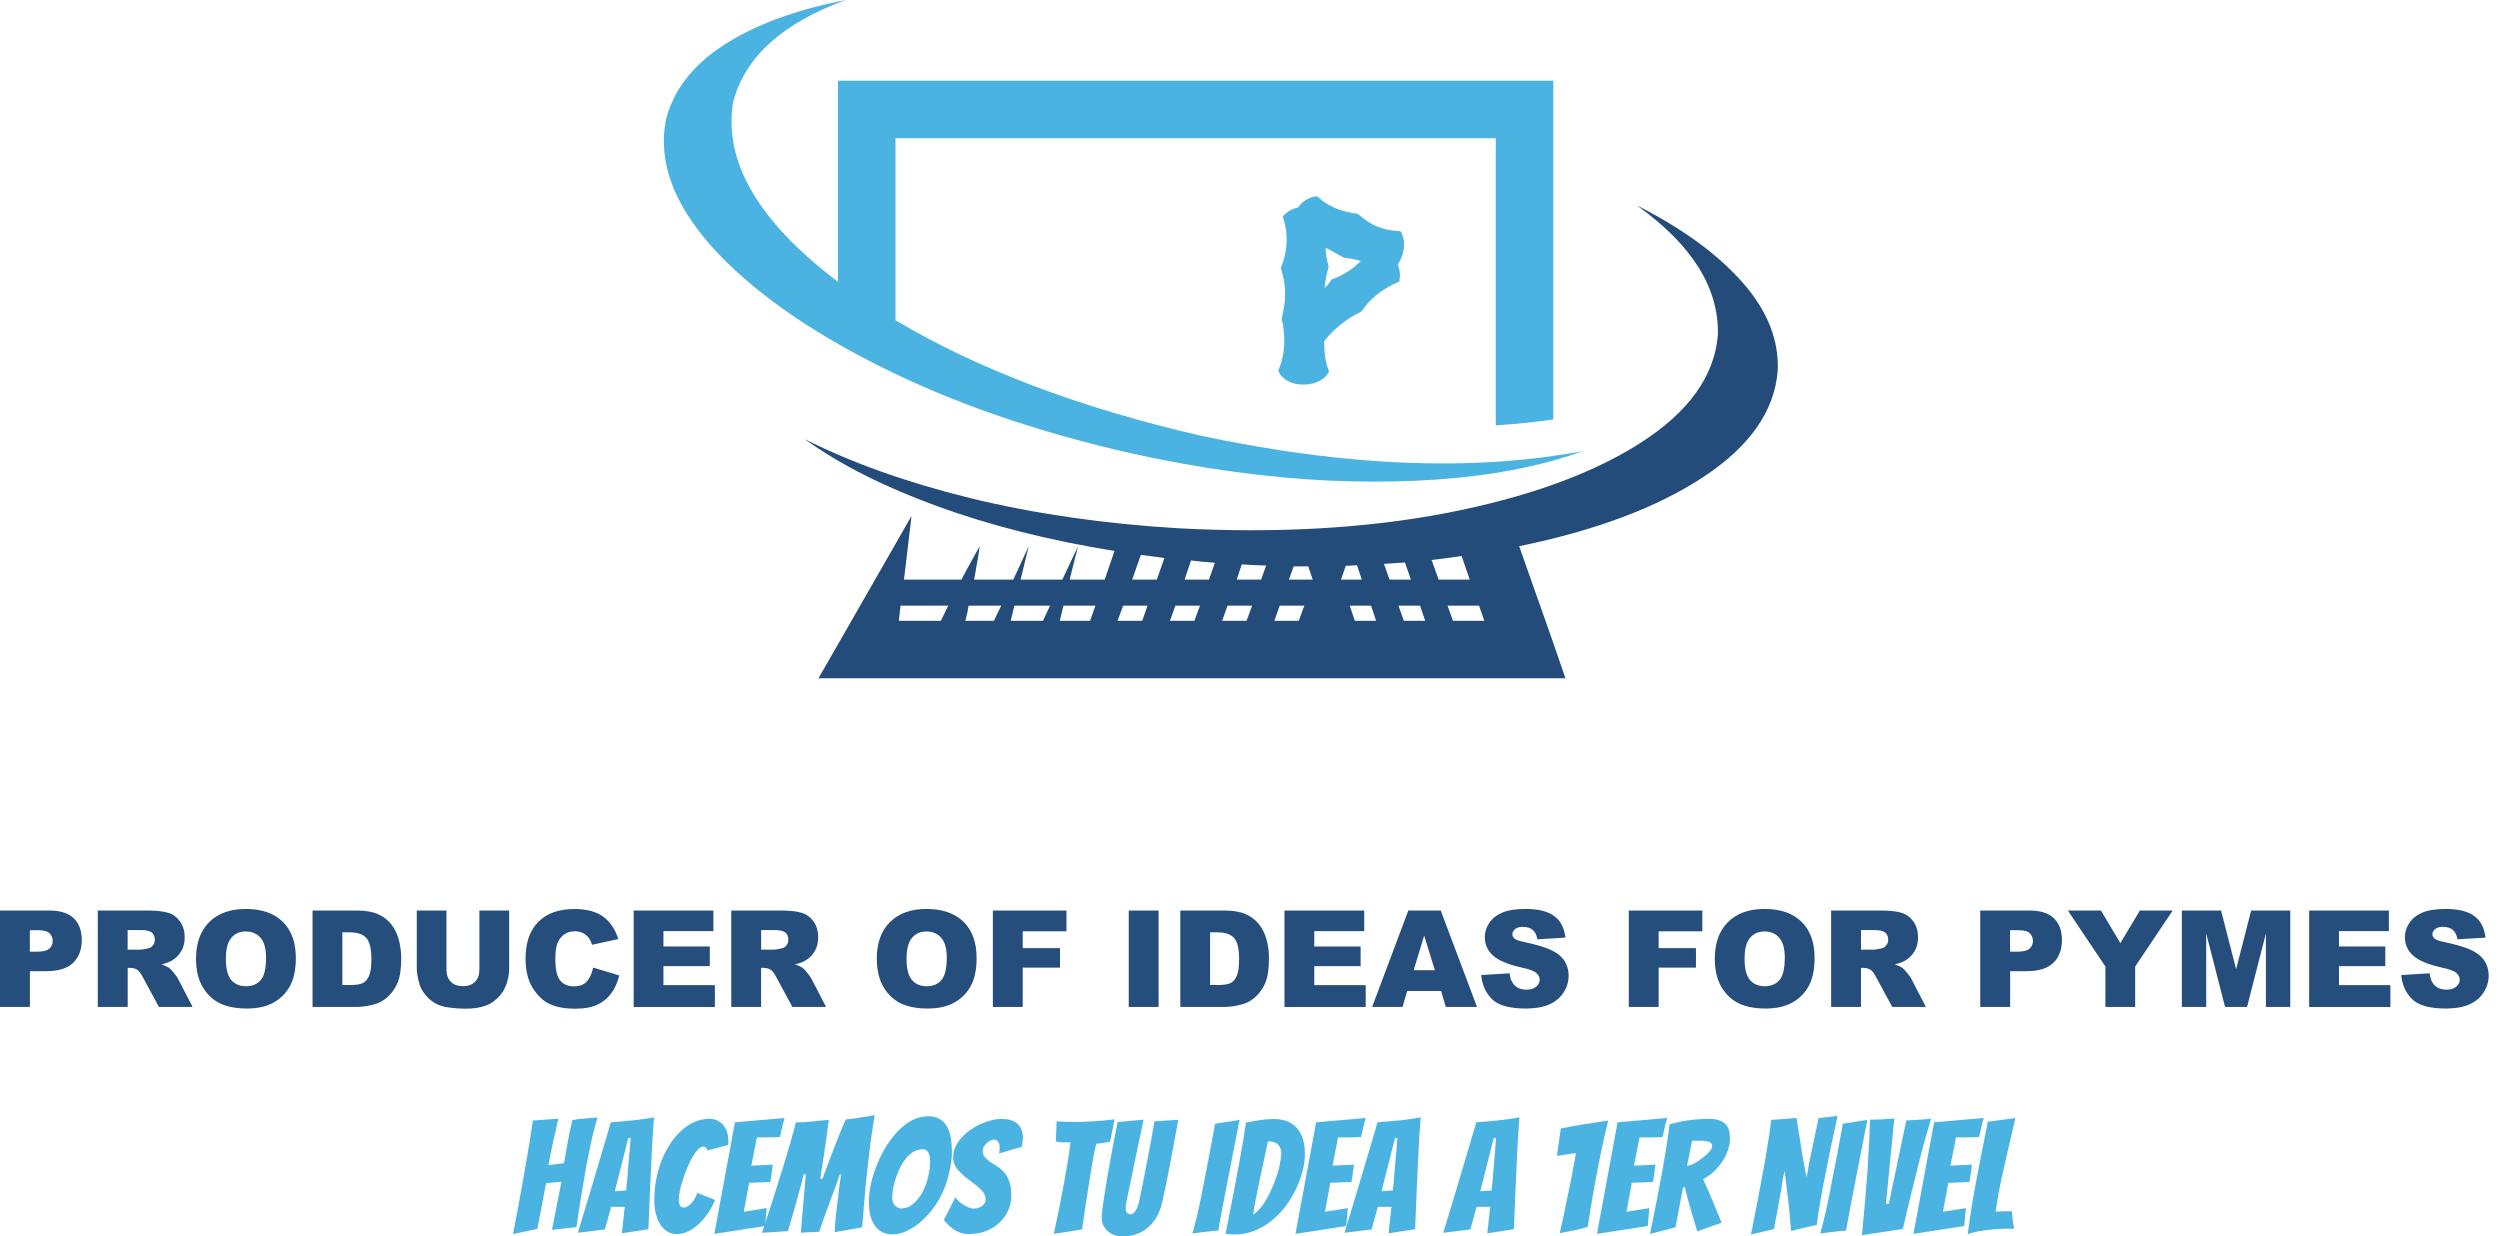 <?xml version="1.0" encoding="UTF-8"?> <svg xmlns="http://www.w3.org/2000/svg" width="184" height="91" viewBox="0 0 184 91" fill="none"><path fill-rule="evenodd" clip-rule="evenodd" d="M114.322 33.556C112.975 33.748 111.564 33.893 110.09 33.989C103.54 34.401 96.278 33.754 88.298 32.048C79.451 30.011 71.987 27.185 65.907 23.57V10.175H110.09V31.308C111.564 31.212 112.972 31.067 114.322 30.875V5.943H61.676V20.74C55.816 16.311 53.24 11.899 53.959 7.513C54.825 4.198 57.59 1.693 62.255 0C58.568 0.715 55.568 1.823 53.256 3.322C50.959 4.82 49.541 6.665 49.006 8.85C48.43 11.862 49.55 14.958 52.371 18.137C55.218 21.3 59.326 24.232 64.691 26.928C70.071 29.637 76.29 31.791 83.348 33.386C88.369 34.488 93.158 35.147 97.711 35.367C102.252 35.574 106.379 35.388 110.093 34.809C111.607 34.562 113.016 34.258 114.325 33.899C115.096 33.68 115.833 33.447 116.535 33.197C115.833 33.336 115.096 33.451 114.325 33.55" fill="#4AB3E1"></path><path fill-rule="evenodd" clip-rule="evenodd" d="M120.513 15.146C124.543 18.035 126.518 21.201 126.438 24.641C126.19 27.696 124.262 30.364 120.658 32.649C117.08 34.918 112.335 36.623 106.419 37.766C100.503 38.896 93.935 39.264 86.71 38.88C81.234 38.549 76.151 37.815 71.458 36.673C66.768 35.518 62.688 34.067 59.221 32.318C61.821 34.187 65.069 35.831 68.963 37.249C72.841 38.667 77.197 39.769 82.026 40.552L81.305 42.657H78.726L79.345 40.199L78.191 42.657H75.117L75.714 40.199L74.578 42.657H71.69C71.758 42.325 71.814 42.016 71.857 41.728C71.953 41.258 72.015 40.895 72.043 40.632C72.083 40.357 72.105 40.214 72.105 40.199C72.105 40.214 72.037 40.338 71.897 40.57C71.773 40.803 71.594 41.127 71.362 41.539C71.17 41.883 70.969 42.254 70.764 42.657H66.533L67.09 37.97L61.828 47.155L60.239 49.919H115.217L114.248 47.111L111.811 40.199C117.452 39.044 121.971 37.345 125.37 35.104C128.781 32.859 130.605 30.253 130.84 27.281C130.936 25.024 130.075 22.864 128.261 20.799C126.432 18.722 123.853 16.837 120.522 15.143M86.505 44.576H88.319L87.907 45.69H86.112L86.505 44.576ZM84.069 45.69H82.252L82.664 44.576H84.459L84.066 45.69M96.287 41.688L96.618 42.66H94.863L95.213 41.688H96.287ZM99.773 42.657H98.699L99.048 41.645C99.324 41.632 99.599 41.617 99.875 41.604L100.228 42.657H99.773ZM92.817 42.657H91.022L91.393 41.539C92 41.583 92.597 41.607 93.189 41.623L92.817 42.654M88.982 42.657H87.186L87.66 41.251C88.239 41.319 88.821 41.375 89.415 41.419L88.982 42.657ZM90.341 44.576H92.158L91.746 45.69H89.951L90.344 44.576M94.182 44.576H95.999L95.588 45.69H93.792L94.185 44.576M99.339 44.576H100.909L101.28 45.69H99.714L99.343 44.576M102.93 44.576H104.518L104.89 45.69H103.323L102.93 44.576ZM102.271 42.657L101.859 41.502C102.382 41.474 102.896 41.44 103.407 41.4L103.84 42.66H102.271M105.366 41.214C106.109 41.131 106.846 41.035 107.574 40.923L108.174 42.66H105.883L105.366 41.214ZM83.967 40.84C84.546 40.908 85.121 40.985 85.7 41.066L85.143 42.657H83.326L83.967 40.84ZM80.624 44.576L80.231 45.69H78.002L78.271 44.576H80.624ZM77.281 44.576L76.763 45.69H74.389L74.659 44.576H77.281ZM73.151 45.69H71.046C71.102 45.471 71.157 45.251 71.213 45.031C71.226 44.879 71.254 44.728 71.297 44.576H73.69L73.154 45.69M66.279 44.576H69.786C69.607 44.963 69.427 45.331 69.251 45.69H66.155L66.279 44.576ZM106.936 45.69L106.543 44.576H108.855L109.248 45.69H106.939" fill="#234C7A"></path><path fill-rule="evenodd" clip-rule="evenodd" d="M103.014 20.619L102.995 20.728L102.887 20.765C102.308 21.019 101.8 21.319 101.364 21.663C100.927 22.006 100.55 22.415 100.231 22.885L100.141 22.975C99.918 23.068 99.686 23.189 99.445 23.337C99.203 23.489 98.962 23.659 98.723 23.845C98.485 24.034 98.256 24.235 98.042 24.449C97.829 24.665 97.637 24.882 97.467 25.108C97.454 25.158 97.451 25.204 97.457 25.247C97.463 25.294 97.467 25.34 97.467 25.39C97.467 25.709 97.491 26.021 97.538 26.328C97.587 26.631 97.668 26.938 97.782 27.247L97.82 27.337L97.782 27.408C97.782 27.408 97.742 27.473 97.683 27.566C97.621 27.662 97.522 27.761 97.383 27.869C97.244 27.978 97.055 28.077 96.817 28.166C96.578 28.259 96.281 28.303 95.922 28.303C95.563 28.303 95.272 28.253 95.04 28.157C94.808 28.061 94.622 27.953 94.486 27.838C94.349 27.724 94.253 27.615 94.201 27.516C94.145 27.417 94.117 27.362 94.117 27.349L94.08 27.259L94.117 27.188C94.257 26.851 94.359 26.504 94.424 26.154C94.489 25.801 94.523 25.439 94.523 25.065C94.523 24.811 94.51 24.554 94.483 24.297C94.455 24.04 94.408 23.777 94.343 23.505V23.396C94.414 23.093 94.473 22.796 94.52 22.508C94.566 22.217 94.588 21.929 94.588 21.647C94.588 21.322 94.563 21.006 94.507 20.7C94.451 20.397 94.38 20.09 94.291 19.781L94.272 19.7L94.306 19.629C94.566 18.963 94.696 18.301 94.696 17.642C94.696 17.381 94.677 17.122 94.637 16.861C94.597 16.602 94.538 16.335 94.451 16.063L94.418 15.954L94.489 15.855C94.489 15.855 94.516 15.825 94.56 15.778C94.603 15.732 94.665 15.679 94.749 15.614C94.832 15.549 94.944 15.487 95.074 15.425C95.207 15.36 95.365 15.307 95.547 15.264C95.662 15.085 95.792 14.939 95.937 14.834C96.083 14.729 96.219 14.648 96.349 14.592C96.479 14.537 96.591 14.503 96.683 14.484C96.776 14.466 96.829 14.456 96.841 14.45H96.94L97.012 14.506C97.207 14.679 97.398 14.831 97.594 14.955C97.788 15.078 97.99 15.187 98.197 15.283C98.405 15.376 98.627 15.456 98.863 15.524C99.101 15.589 99.355 15.648 99.633 15.694C99.661 15.694 99.692 15.698 99.723 15.704C99.754 15.71 99.782 15.713 99.813 15.713H99.884L99.968 15.766C100.209 15.973 100.441 16.149 100.661 16.298C100.881 16.444 101.11 16.567 101.345 16.67C101.581 16.769 101.828 16.846 102.088 16.902C102.348 16.954 102.636 16.991 102.949 17.01H103.066L103.138 17.109C103.138 17.109 103.15 17.149 103.169 17.193C103.19 17.236 103.212 17.292 103.237 17.369C103.261 17.447 103.283 17.536 103.305 17.642C103.326 17.747 103.336 17.867 103.336 18.001C103.336 18.121 103.326 18.251 103.305 18.391C103.283 18.53 103.246 18.679 103.19 18.836C103.101 19.09 102.992 19.301 102.871 19.471C102.94 19.629 102.983 19.777 103.005 19.92C103.026 20.062 103.036 20.183 103.036 20.288C103.036 20.378 103.029 20.455 103.017 20.514C103.005 20.576 102.998 20.61 102.998 20.623L103.014 20.619ZM98.915 18.96L98.795 18.908C98.566 18.781 98.352 18.66 98.151 18.546C97.95 18.428 97.758 18.332 97.569 18.245C97.569 18.468 97.587 18.688 97.624 18.904C97.659 19.118 97.711 19.338 97.776 19.564V19.691C97.628 20.205 97.532 20.706 97.495 21.198C97.597 21.096 97.696 20.991 97.788 20.886C97.881 20.78 97.94 20.694 97.956 20.629L98.011 20.558L98.092 20.539C98.891 20.236 99.578 19.793 100.15 19.214C99.955 19.149 99.757 19.096 99.556 19.062C99.352 19.025 99.138 18.994 98.909 18.97L98.915 18.96Z" fill="#4AB3E1"></path><path d="M0 67.016H3.643C4.433 67.016 5.027 67.204 5.423 67.582C5.82 67.96 6.018 68.498 6.018 69.195C6.018 69.891 5.801 70.467 5.374 70.873C4.944 71.278 4.284 71.479 3.399 71.479H2.201V74.111H0V67.016ZM2.198 70.043H2.74C3.161 70.043 3.455 69.972 3.622 69.823C3.792 69.678 3.879 69.492 3.879 69.263C3.879 69.034 3.804 68.851 3.653 68.697C3.507 68.542 3.229 68.464 2.82 68.464H2.195V70.043H2.198ZM7.197 74.111V67.016H10.847C11.525 67.016 12.045 67.075 12.401 67.189C12.757 67.303 13.045 67.523 13.264 67.839C13.484 68.155 13.593 68.536 13.593 68.987C13.593 69.381 13.509 69.721 13.342 70.006C13.175 70.291 12.943 70.52 12.652 70.696C12.466 70.808 12.209 70.904 11.884 70.981C12.144 71.068 12.336 71.154 12.45 71.238C12.531 71.3 12.645 71.424 12.8 71.612C12.955 71.801 13.057 71.947 13.11 72.052L14.175 74.111H11.698L10.525 71.944C10.379 71.665 10.246 71.483 10.132 71.396C9.971 71.291 9.791 71.235 9.59 71.235H9.398V74.111H7.2H7.197ZM9.395 69.894H10.324C10.423 69.894 10.615 69.864 10.902 69.799C11.045 69.771 11.159 69.696 11.252 69.579C11.345 69.461 11.395 69.322 11.395 69.167C11.395 68.935 11.32 68.758 11.175 68.638C11.033 68.514 10.763 68.452 10.361 68.452H9.395V69.898V69.894Z" fill="#254E7C"></path><path d="M14.428 70.569C14.428 69.415 14.75 68.511 15.397 67.867C16.041 67.223 16.939 66.898 18.093 66.898C19.248 66.898 20.177 67.214 20.814 67.845C21.455 68.477 21.774 69.365 21.774 70.507C21.774 71.337 21.635 72.018 21.356 72.544C21.075 73.074 20.672 73.485 20.143 73.782C19.616 74.08 18.963 74.228 18.177 74.228C17.391 74.228 16.716 74.101 16.19 73.847C15.664 73.591 15.239 73.185 14.911 72.634C14.589 72.083 14.428 71.393 14.428 70.563V70.569ZM16.623 70.576C16.623 71.294 16.753 71.811 17.016 72.123C17.282 72.433 17.645 72.588 18.106 72.588C18.567 72.588 18.939 72.436 19.195 72.129C19.453 71.823 19.582 71.275 19.582 70.48C19.582 69.814 19.446 69.328 19.177 69.022C18.908 68.712 18.546 68.557 18.087 68.557C17.629 68.557 17.289 68.715 17.022 69.028C16.756 69.337 16.623 69.854 16.623 70.576Z" fill="#254E7C"></path><path d="M23.003 67.016H26.26C26.9 67.016 27.417 67.105 27.814 67.279C28.21 67.452 28.535 67.7 28.795 68.028C29.052 68.356 29.241 68.737 29.355 69.17C29.47 69.6 29.529 70.055 29.529 70.538C29.529 71.3 29.442 71.891 29.272 72.306C29.098 72.724 28.86 73.074 28.55 73.355C28.244 73.637 27.916 73.823 27.563 73.916C27.086 74.046 26.65 74.111 26.26 74.111H23.003V67.016ZM25.198 68.622V72.498H25.733C26.192 72.498 26.52 72.448 26.715 72.349C26.91 72.247 27.058 72.068 27.167 71.814C27.278 71.56 27.334 71.148 27.334 70.582C27.334 69.829 27.21 69.316 26.965 69.04C26.721 68.761 26.315 68.622 25.746 68.622H25.198Z" fill="#254E7C"></path><path d="M35.289 67.016H37.475V71.247C37.475 71.665 37.407 72.058 37.274 72.433C37.144 72.807 36.939 73.136 36.661 73.414C36.385 73.69 36.094 73.885 35.785 74.002C35.361 74.16 34.85 74.241 34.255 74.241C33.906 74.241 33.528 74.216 33.119 74.163C32.714 74.114 32.373 74.021 32.101 73.879C31.825 73.733 31.575 73.529 31.346 73.266C31.116 72.999 30.962 72.727 30.881 72.445C30.742 71.993 30.674 71.594 30.674 71.247V67.016H32.859V71.349C32.859 71.736 32.965 72.04 33.181 72.26C33.395 72.476 33.695 72.582 34.079 72.582C34.463 72.582 34.748 72.476 34.961 72.26C35.175 72.046 35.283 71.743 35.283 71.349V67.016H35.289Z" fill="#254E7C"></path><path d="M43.66 71.216L45.576 71.795C45.446 72.334 45.242 72.783 44.963 73.142C44.687 73.504 44.344 73.776 43.932 73.962C43.523 74.145 43 74.241 42.366 74.241C41.595 74.241 40.967 74.129 40.474 73.906C39.988 73.68 39.567 73.284 39.211 72.721C38.858 72.157 38.682 71.436 38.682 70.554C38.682 69.381 38.995 68.48 39.617 67.851C40.239 67.22 41.124 66.904 42.267 66.904C43.155 66.904 43.858 67.084 44.369 67.446C44.879 67.808 45.26 68.362 45.511 69.111L43.576 69.535C43.508 69.322 43.437 69.164 43.362 69.065C43.236 68.898 43.087 68.768 42.911 68.678C42.734 68.588 42.536 68.542 42.316 68.542C41.818 68.542 41.437 68.743 41.174 69.142C40.97 69.439 40.871 69.907 40.871 70.541C40.871 71.328 40.988 71.87 41.227 72.16C41.468 72.448 41.802 72.594 42.239 72.594C42.675 72.594 42.969 72.476 43.186 72.244C43.4 72.009 43.557 71.668 43.657 71.219L43.66 71.216Z" fill="#254E7C"></path><path d="M46.635 67.016H52.504V68.532H48.829V69.662H52.241V71.108H48.829V72.507H52.615V74.114H46.638V67.019L46.635 67.016Z" fill="#254E7C"></path><path d="M53.822 74.111V67.016H57.472C58.15 67.016 58.667 67.075 59.026 67.189C59.382 67.303 59.67 67.523 59.89 67.839C60.109 68.155 60.218 68.536 60.218 68.987C60.218 69.381 60.134 69.721 59.967 70.006C59.8 70.291 59.568 70.52 59.277 70.696C59.091 70.808 58.834 70.904 58.509 70.981C58.769 71.068 58.961 71.154 59.076 71.238C59.156 71.3 59.271 71.424 59.422 71.612C59.577 71.801 59.679 71.947 59.732 72.052L60.797 74.111H58.32L57.147 71.944C57.002 71.665 56.868 71.483 56.754 71.396C56.593 71.291 56.413 71.235 56.212 71.235H56.017V74.111H53.819H53.822ZM56.023 69.894H56.952C57.051 69.894 57.243 69.864 57.534 69.799C57.676 69.771 57.791 69.696 57.881 69.579C57.974 69.461 58.023 69.322 58.023 69.167C58.023 68.935 57.949 68.758 57.803 68.638C57.661 68.514 57.392 68.452 56.989 68.452H56.02V69.898L56.023 69.894Z" fill="#254E7C"></path><path d="M64.53 70.569C64.53 69.415 64.852 68.511 65.499 67.867C66.143 67.223 67.04 66.898 68.195 66.898C69.35 66.898 70.278 67.214 70.916 67.845C71.557 68.477 71.879 69.365 71.879 70.507C71.879 71.337 71.74 72.018 71.461 72.544C71.179 73.074 70.777 73.485 70.247 73.782C69.721 74.08 69.068 74.228 68.282 74.228C67.496 74.228 66.821 74.101 66.294 73.847C65.768 73.591 65.344 73.185 65.019 72.634C64.697 72.083 64.536 71.393 64.536 70.563L64.53 70.569ZM66.722 70.576C66.722 71.294 66.852 71.811 67.115 72.123C67.381 72.433 67.743 72.588 68.204 72.588C68.666 72.588 69.037 72.436 69.294 72.129C69.551 71.823 69.681 71.275 69.681 70.48C69.681 69.814 69.545 69.328 69.275 69.022C69.006 68.712 68.644 68.557 68.186 68.557C67.728 68.557 67.387 68.715 67.121 69.028C66.855 69.337 66.722 69.854 66.722 70.576Z" fill="#254E7C"></path><path d="M73.074 67.016H78.491V68.545H75.272V69.783H78.017V71.216H75.272V74.111H73.074V67.016Z" fill="#254E7C"></path><path d="M83.075 74.111H85.273V67.016H83.075V74.111Z" fill="#254E7C"></path><path d="M86.871 67.016H90.127C90.768 67.016 91.285 67.105 91.681 67.279C92.077 67.452 92.402 67.7 92.662 68.028C92.919 68.356 93.108 68.737 93.223 69.17C93.34 69.6 93.396 70.055 93.396 70.538C93.396 71.3 93.309 71.891 93.139 72.306C92.966 72.724 92.727 73.074 92.418 73.355C92.111 73.637 91.783 73.823 91.43 73.916C90.954 74.046 90.517 74.111 90.127 74.111H86.871V67.016ZM89.062 68.622V72.498H89.598C90.056 72.498 90.384 72.448 90.579 72.349C90.774 72.247 90.923 72.068 91.031 71.814C91.142 71.56 91.198 71.148 91.198 70.582C91.198 69.829 91.074 69.316 90.83 69.04C90.585 68.761 90.18 68.622 89.61 68.622H89.062Z" fill="#254E7C"></path><path d="M94.538 67.016H100.407V68.532H96.73V69.662H100.141V71.108H96.73V72.507H100.516V74.114H94.538V67.019V67.016Z" fill="#254E7C"></path><path d="M106.063 72.937H103.568L103.227 74.111H100.989L103.652 67.016H106.038L108.71 74.111H106.413L106.066 72.937H106.063ZM105.605 71.408L104.819 68.854L104.045 71.408H105.605Z" fill="#254E7C"></path><path d="M109.016 71.764L111.106 71.634C111.146 71.975 111.239 72.232 111.375 72.408C111.601 72.696 111.926 72.838 112.344 72.838C112.656 72.838 112.898 72.767 113.065 72.619C113.235 72.47 113.322 72.297 113.322 72.102C113.322 71.922 113.238 71.758 113.077 71.612C112.917 71.467 112.545 71.328 111.954 71.201C110.994 70.987 110.31 70.702 109.901 70.343C109.49 69.981 109.282 69.523 109.282 68.969C109.282 68.607 109.388 68.266 109.598 67.944C109.809 67.619 110.124 67.362 110.545 67.177C110.969 66.994 111.551 66.898 112.294 66.898C113.201 66.898 113.892 67.065 114.365 67.403C114.842 67.737 115.127 68.272 115.217 69.009L113.152 69.133C113.096 68.814 112.978 68.582 112.802 68.436C112.626 68.291 112.384 68.217 112.075 68.217C111.821 68.217 111.629 68.272 111.502 68.384C111.372 68.492 111.31 68.622 111.31 68.777C111.31 68.888 111.363 68.991 111.471 69.08C111.573 69.176 111.821 69.26 112.205 69.337C113.158 69.545 113.842 69.755 114.257 69.969C114.672 70.179 114.975 70.442 115.167 70.755C115.356 71.065 115.452 71.411 115.452 71.798C115.452 72.253 115.325 72.674 115.071 73.055C114.82 73.439 114.47 73.73 114.019 73.931C113.567 74.126 112.997 74.228 112.31 74.228C111.106 74.228 110.273 73.996 109.809 73.532C109.344 73.067 109.081 72.476 109.016 71.758V71.764Z" fill="#254E7C"></path><path d="M119.875 67.016H125.293V68.545H122.076V69.783H124.822V71.216H122.076V74.111H119.878V67.016H119.875Z" fill="#254E7C"></path><path d="M126.209 70.569C126.209 69.415 126.531 68.511 127.178 67.867C127.822 67.223 128.719 66.898 129.874 66.898C131.029 66.898 131.957 67.214 132.595 67.845C133.236 68.477 133.555 69.365 133.555 70.507C133.555 71.337 133.415 72.018 133.137 72.544C132.855 73.074 132.453 73.485 131.923 73.782C131.397 74.08 130.744 74.228 129.958 74.228C129.171 74.228 128.496 74.101 127.97 73.847C127.444 73.591 127.02 73.185 126.692 72.634C126.37 72.083 126.209 71.393 126.209 70.563V70.569ZM128.4 70.576C128.4 71.294 128.53 71.811 128.794 72.123C129.06 72.433 129.422 72.588 129.883 72.588C130.344 72.588 130.716 72.436 130.973 72.129C131.23 71.823 131.36 71.275 131.36 70.48C131.36 69.814 131.224 69.328 130.954 69.022C130.688 68.712 130.323 68.557 129.865 68.557C129.407 68.557 129.066 68.715 128.8 69.028C128.534 69.337 128.4 69.854 128.4 70.576Z" fill="#254E7C"></path><path d="M134.771 74.111V67.016H138.421C139.099 67.016 139.616 67.075 139.975 67.189C140.331 67.303 140.619 67.523 140.838 67.839C141.058 68.155 141.167 68.536 141.167 68.987C141.167 69.381 141.083 69.721 140.916 70.006C140.749 70.291 140.516 70.52 140.225 70.696C140.04 70.808 139.783 70.904 139.458 70.981C139.718 71.068 139.91 71.154 140.024 71.238C140.105 71.3 140.219 71.424 140.371 71.612C140.526 71.801 140.628 71.947 140.681 72.052L141.745 74.111H139.269L138.096 71.944C137.95 71.665 137.817 71.483 137.703 71.396C137.542 71.291 137.362 71.235 137.161 71.235H136.966V74.111H134.768H134.771ZM136.972 69.894H137.901C138 69.894 138.192 69.864 138.483 69.799C138.625 69.771 138.74 69.696 138.829 69.579C138.922 69.461 138.972 69.322 138.972 69.167C138.972 68.935 138.898 68.758 138.752 68.638C138.61 68.514 138.34 68.452 137.938 68.452H136.969V69.898L136.972 69.894Z" fill="#254E7C"></path><path d="M145.742 67.016H149.385C150.175 67.016 150.769 67.204 151.165 67.582C151.561 67.96 151.76 68.498 151.76 69.195C151.76 69.891 151.543 70.467 151.116 70.873C150.685 71.278 150.026 71.479 149.144 71.479H147.946V74.111H145.745V67.016H145.742ZM147.943 70.043H148.484C148.905 70.043 149.199 69.972 149.367 69.823C149.537 69.678 149.624 69.492 149.624 69.263C149.624 69.034 149.546 68.851 149.398 68.697C149.252 68.542 148.974 68.464 148.565 68.464H147.94V70.043H147.943Z" fill="#254E7C"></path><path d="M152.199 67.016H154.629L156.059 69.415L157.493 67.016H159.91L157.149 71.136V74.111H154.957V71.136L152.196 67.016H152.199Z" fill="#254E7C"></path><path d="M160.588 67.016H163.47L164.578 71.331L165.686 67.016H168.562V74.111H166.77V68.7L165.383 74.111H163.764L162.377 68.7V74.111H160.585V67.016H160.588Z" fill="#254E7C"></path><path d="M169.952 67.016H175.821V68.532H172.147V69.662H175.558V71.108H172.147V72.507H175.933V74.114H169.955V67.019L169.952 67.016Z" fill="#254E7C"></path><path d="M176.731 71.764L178.821 71.634C178.864 71.975 178.954 72.232 179.09 72.408C179.316 72.696 179.641 72.838 180.059 72.838C180.372 72.838 180.613 72.767 180.78 72.619C180.951 72.47 181.037 72.297 181.037 72.102C181.037 71.922 180.954 71.758 180.793 71.612C180.635 71.467 180.26 71.328 179.669 71.201C178.709 70.987 178.025 70.702 177.62 70.343C177.208 69.981 177.001 69.523 177.001 68.969C177.001 68.607 177.106 68.266 177.316 67.944C177.527 67.619 177.843 67.362 178.264 67.177C178.691 66.994 179.273 66.898 180.013 66.898C180.92 66.898 181.61 67.065 182.084 67.403C182.56 67.737 182.845 68.272 182.935 69.009L180.87 69.133C180.814 68.814 180.697 68.582 180.52 68.436C180.344 68.291 180.102 68.217 179.793 68.217C179.539 68.217 179.347 68.272 179.22 68.384C179.09 68.492 179.025 68.622 179.025 68.777C179.025 68.888 179.078 68.991 179.186 69.08C179.288 69.176 179.533 69.26 179.92 69.337C180.873 69.545 181.557 69.755 181.972 69.969C182.387 70.179 182.69 70.442 182.882 70.755C183.071 71.065 183.167 71.411 183.167 71.798C183.167 72.253 183.04 72.674 182.786 73.055C182.536 73.439 182.186 73.73 181.734 73.931C181.282 74.126 180.712 74.228 180.025 74.228C178.821 74.228 177.988 73.996 177.524 73.532C177.06 73.067 176.796 72.476 176.731 71.758V71.764Z" fill="#254E7C"></path><path d="M37.76 90.83C38.431 87.332 38.917 84.546 39.224 82.472L41.1 82.335C40.799 83.599 40.552 84.738 40.366 85.747L41.508 85.611C41.61 85.069 41.706 84.54 41.793 84.023C41.883 83.506 41.994 82.979 42.127 82.435C42.428 82.382 42.75 82.345 43.09 82.32C43.428 82.295 43.66 82.28 43.787 82.267L43.982 82.243C43.61 83.447 43.248 85.137 42.898 87.31C42.725 88.291 42.57 89.294 42.428 90.316L40.623 90.517C40.716 90.059 40.803 89.626 40.88 89.22C40.96 88.811 41.041 88.412 41.118 88.013C41.199 87.614 41.267 87.27 41.319 86.982L40.19 87.084C40.016 88.037 39.803 89.161 39.546 90.449L37.766 90.823L37.76 90.83ZM44.978 88.83L44.52 90.486C44.344 90.508 44.143 90.536 43.913 90.564C43.684 90.594 43.459 90.622 43.229 90.647C43.007 90.672 42.771 90.703 42.527 90.731C42.836 89.709 43.096 88.846 43.313 88.14C43.527 87.431 43.703 86.849 43.836 86.397C43.972 85.942 44.105 85.49 44.236 85.044C44.369 84.592 44.495 84.159 44.622 83.741C44.746 83.326 44.858 82.945 44.957 82.599C46.35 82.5 47.408 82.379 48.136 82.237C48.071 82.983 48.015 83.862 47.969 84.874C47.87 86.898 47.789 88.765 47.724 90.471C47.495 90.508 47.275 90.545 47.059 90.573C46.842 90.604 46.622 90.638 46.393 90.675C46.164 90.709 45.957 90.743 45.768 90.771C45.848 90.05 45.919 89.4 45.981 88.824H44.975L44.978 88.83ZM45.251 87.675L46.09 87.617C46.09 87.576 46.093 87.499 46.102 87.391C46.114 87.279 46.13 87.152 46.148 87.01C46.207 86.208 46.272 85.459 46.334 84.766L46.418 83.76L46.238 83.772L45.251 87.672V87.675Z" fill="#4BB3E1"></path><path d="M50.306 88.883C50.495 88.883 50.693 88.765 50.906 88.533C51.117 88.291 51.25 88.047 51.312 87.79L52.634 88.319C52.293 89.112 51.847 89.737 51.3 90.201C50.813 90.619 50.315 90.827 49.804 90.827C49.322 90.827 48.931 90.607 48.631 90.17C48.312 89.703 48.154 89.09 48.154 88.332C48.154 87.573 48.254 86.84 48.452 86.134C48.653 85.425 48.934 84.79 49.297 84.23C49.659 83.667 50.086 83.215 50.587 82.868C51.089 82.521 51.64 82.345 52.231 82.345C52.612 82.345 52.94 82.49 53.213 82.784C53.473 83.085 53.606 83.481 53.606 83.97V84.119C53.606 84.162 53.603 84.211 53.599 84.267L52.083 84.673C51.993 84.484 51.885 84.388 51.761 84.388C51.637 84.388 51.504 84.459 51.368 84.602C51.234 84.744 51.101 84.93 50.968 85.156C50.838 85.379 50.715 85.632 50.594 85.917C50.473 86.202 50.368 86.484 50.278 86.768C50.068 87.4 49.962 87.911 49.962 88.298C49.962 88.684 50.077 88.876 50.312 88.876L50.306 88.883Z" fill="#4BB3E1"></path><path d="M52.575 90.814L54.092 82.599L57.748 82.283C57.692 82.456 57.645 82.623 57.605 82.787C57.571 82.948 57.534 83.106 57.497 83.264C57.457 83.425 57.429 83.564 57.407 83.682C57.184 83.704 56.875 83.713 56.485 83.713H55.705L55.299 85.79C55.711 85.769 56.057 85.756 56.336 85.744C56.615 85.734 56.794 85.728 56.878 85.719C56.847 85.939 56.819 86.149 56.794 86.357C56.769 86.564 56.735 86.775 56.698 86.994C56.615 87.004 56.488 87.01 56.311 87.013C56.138 87.019 55.958 87.025 55.77 87.031C55.584 87.038 55.373 87.044 55.138 87.05L54.745 89.186L56.429 88.917L56.314 90.232L52.581 90.811L52.575 90.814Z" fill="#4BB3E1"></path><path d="M60.531 86.759C61.397 84.437 61.97 82.983 62.245 82.394C62.632 82.351 62.945 82.311 63.187 82.27C63.431 82.23 63.638 82.199 63.812 82.175C63.988 82.15 64.177 82.116 64.378 82.079C64.007 84.264 63.7 87.013 63.456 90.328L61.431 90.69C61.431 90.418 61.465 89.985 61.533 89.381L61.694 88.028C61.766 87.344 61.837 86.815 61.908 86.44H61.806C61.704 86.762 61.583 87.103 61.45 87.459C61.317 87.818 61.181 88.18 61.044 88.548C60.911 88.92 60.778 89.282 60.645 89.638C60.515 89.997 60.401 90.335 60.301 90.656C60.032 90.666 59.803 90.675 59.617 90.687L58.939 90.725L59.308 86.437H59.141C59.128 86.533 59.088 86.7 59.026 86.942C58.961 87.18 58.887 87.449 58.806 87.753C58.729 88.053 58.642 88.369 58.549 88.7C58.453 89.028 58.367 89.328 58.286 89.604C58.153 90.087 58.054 90.421 57.995 90.61L56.085 90.734C57.311 87.031 58.144 84.323 58.58 82.608C59.004 82.608 59.407 82.586 59.778 82.543C60.156 82.496 60.565 82.456 61.004 82.422C60.982 82.586 60.955 82.772 60.927 82.983C60.902 83.193 60.871 83.419 60.837 83.654C60.806 83.886 60.772 84.125 60.735 84.369C60.694 84.611 60.648 84.927 60.592 85.317C60.537 85.704 60.462 86.186 60.373 86.762H60.527L60.531 86.759Z" fill="#4BB3E1"></path><path d="M68.455 85.521C68.455 84.899 68.275 84.586 67.913 84.586C67.458 84.586 67.043 84.812 66.675 85.264C66.381 85.626 66.13 86.118 65.92 86.74C65.753 87.254 65.669 87.734 65.669 88.186C65.669 88.486 65.799 88.712 66.056 88.864C66.127 88.917 66.214 88.942 66.313 88.942C66.657 88.942 66.96 88.824 67.229 88.585C67.499 88.35 67.725 88.059 67.907 87.716C68.087 87.366 68.223 86.998 68.313 86.598C68.406 86.202 68.455 85.843 68.455 85.521ZM70.059 84.812C70.059 85.267 69.99 85.775 69.857 86.335C69.727 86.889 69.551 87.403 69.322 87.87C69.099 88.335 68.836 88.753 68.536 89.121C68.238 89.493 67.929 89.802 67.607 90.056C66.935 90.585 66.291 90.848 65.678 90.848C65.158 90.848 64.747 90.659 64.446 90.282C64.115 89.87 63.951 89.266 63.951 88.477C63.951 87.623 64.152 86.697 64.552 85.704C64.951 84.71 65.474 83.883 66.118 83.221C66.817 82.512 67.551 82.156 68.316 82.156C68.947 82.156 69.412 82.413 69.709 82.924C69.941 83.342 70.059 83.973 70.059 84.812Z" fill="#4BB3E1"></path><path d="M73.526 84.902C73.56 84.753 73.578 84.595 73.578 84.431C73.578 84.267 73.535 84.128 73.454 84.026C73.371 83.924 73.284 83.871 73.191 83.871C73.098 83.871 73.005 83.896 72.913 83.942C72.823 83.986 72.733 84.044 72.643 84.122C72.433 84.295 72.328 84.481 72.328 84.682C72.328 84.883 72.38 85.041 72.482 85.165C72.588 85.292 72.721 85.406 72.876 85.515C73.03 85.617 73.198 85.725 73.38 85.837C73.56 85.948 73.73 86.091 73.891 86.261C74.253 86.682 74.433 87.245 74.433 87.945C74.433 88.787 74.123 89.483 73.504 90.034C72.919 90.564 72.176 90.827 71.278 90.827C70.616 90.827 70.012 90.48 69.467 89.784L70.325 88.106C70.427 88.316 70.628 88.508 70.931 88.678C71.232 88.858 71.458 88.951 71.609 88.951C71.761 88.951 71.885 88.935 71.984 88.904C72.086 88.876 72.179 88.83 72.269 88.768C72.451 88.632 72.547 88.468 72.547 88.279C72.547 88.09 72.486 87.911 72.368 87.756C72.247 87.598 72.099 87.446 71.922 87.304C71.746 87.158 71.554 87.013 71.349 86.864C71.142 86.719 70.953 86.561 70.783 86.394C70.359 86.019 70.151 85.626 70.151 85.214C70.151 84.803 70.269 84.419 70.507 84.072C70.743 83.722 71.04 83.425 71.396 83.174C71.752 82.921 72.145 82.722 72.569 82.574C72.993 82.428 73.352 82.354 73.646 82.354C73.94 82.354 74.176 82.379 74.361 82.431C74.544 82.484 74.705 82.565 74.844 82.67C75.135 82.911 75.284 83.264 75.284 83.729C75.284 83.843 75.272 83.958 75.253 84.063C75.234 84.165 75.222 84.28 75.207 84.403L73.535 84.892L73.526 84.902Z" fill="#4BB3E1"></path><path d="M77.711 84.004L77.77 82.528C78.16 82.558 78.553 82.574 78.949 82.574C80.001 82.574 81.029 82.509 82.032 82.382L81.908 83.007C81.868 83.181 81.834 83.36 81.8 83.543C81.766 83.729 81.732 83.889 81.704 84.019C81.531 84.069 81.36 84.1 81.187 84.115C81.014 84.134 80.847 84.156 80.676 84.187C80.543 84.766 80.407 85.487 80.271 86.347C79.971 88.245 79.757 89.623 79.639 90.486L77.562 90.814C78.172 87.957 78.584 85.716 78.794 84.094C78.615 84.072 78.432 84.066 78.252 84.075C78.073 84.085 77.89 84.06 77.711 84.004Z" fill="#4BB3E1"></path><path d="M82.258 82.586C82.425 82.571 82.62 82.549 82.837 82.528C83.06 82.506 83.28 82.487 83.496 82.469C83.71 82.447 83.936 82.428 84.168 82.404C83.97 83.329 83.815 84.06 83.704 84.602C83.589 85.143 83.499 85.58 83.434 85.905C83.366 86.227 83.304 86.524 83.255 86.793C83.134 87.366 83.054 87.737 83.017 87.908C82.905 88.428 82.849 88.765 82.849 88.914C82.849 89.062 82.88 89.177 82.945 89.254C83.01 89.332 83.094 89.369 83.202 89.369C83.311 89.369 83.413 89.316 83.499 89.214C83.586 89.109 83.657 88.982 83.713 88.839C83.769 88.697 83.812 88.551 83.843 88.4C83.871 88.251 83.905 88.096 83.939 87.942C83.973 87.787 84.019 87.573 84.075 87.298C84.131 87.022 84.187 86.737 84.242 86.44C84.298 86.143 84.354 85.84 84.416 85.53C84.574 84.744 84.759 83.744 84.97 82.531L86.719 82.416L86.666 82.713C86.576 83.187 86.474 83.735 86.363 84.357C86.254 84.976 86.155 85.512 86.066 85.963C85.834 87.137 85.66 87.973 85.543 88.465C85.431 88.954 85.273 89.356 85.072 89.666C84.874 89.975 84.642 90.232 84.382 90.433C83.877 90.811 83.295 91 82.633 91C82.224 91 81.874 90.885 81.58 90.659C81.249 90.39 81.085 90.031 81.085 89.588V89.499C81.085 89.471 81.094 89.369 81.11 89.195C81.131 89.019 81.175 88.709 81.24 88.26C81.308 87.815 81.382 87.347 81.46 86.861C81.54 86.375 81.627 85.889 81.716 85.403C81.806 84.914 81.89 84.468 81.967 84.069C82.131 83.209 82.227 82.713 82.258 82.58V82.586Z" fill="#4BB3E1"></path><path d="M91.232 82.425C90.372 86.79 89.848 89.505 89.666 90.576C89.455 90.576 89.09 90.61 88.57 90.678C88.05 90.743 87.781 90.78 87.765 90.786C88.01 89.913 88.233 88.96 88.437 87.929C88.901 85.58 89.232 83.837 89.43 82.707L91.235 82.422L91.232 82.425Z" fill="#4BB3E1"></path><path d="M92.223 89.403C92.752 89.065 93.238 88.363 93.681 87.295C93.928 86.697 94.096 86.196 94.176 85.793C94.257 85.385 94.3 85.066 94.3 84.834C94.3 84.602 94.219 84.406 94.061 84.246C93.907 84.081 93.659 84.001 93.319 84.001C93.189 84.645 93.043 85.341 92.879 86.084C92.597 87.347 92.381 88.456 92.223 89.406V89.403ZM90.204 90.802C91.025 86.672 91.526 83.942 91.706 82.617C92.037 82.558 92.371 82.5 92.706 82.444C93.043 82.388 93.408 82.36 93.795 82.36C94.182 82.36 94.526 82.428 94.814 82.561C95.102 82.692 95.337 82.871 95.516 83.103C95.866 83.552 96.04 84.15 96.04 84.902C96.04 85.728 95.82 86.601 95.38 87.521C94.925 88.474 94.322 89.254 93.576 89.855C92.727 90.526 91.817 90.861 90.848 90.861C90.681 90.861 90.465 90.842 90.204 90.802Z" fill="#4BB3E1"></path><path d="M95.349 90.814L96.866 82.599L100.522 82.283C100.466 82.456 100.42 82.623 100.38 82.787C100.345 82.948 100.308 83.106 100.271 83.264C100.231 83.425 100.203 83.564 100.181 83.682C99.959 83.704 99.649 83.713 99.259 83.713H98.479L98.073 85.79C98.485 85.769 98.832 85.756 99.11 85.744C99.389 85.734 99.569 85.728 99.652 85.719C99.621 85.939 99.593 86.149 99.569 86.357C99.544 86.564 99.51 86.775 99.472 86.994C99.389 87.004 99.262 87.01 99.086 87.013C98.912 87.019 98.733 87.025 98.544 87.031C98.358 87.038 98.148 87.044 97.912 87.05L97.519 89.186L99.203 88.917L99.086 90.232L95.352 90.811L95.349 90.814Z" fill="#4BB3E1"></path><path d="M101.407 88.83L100.949 90.486C100.773 90.508 100.571 90.536 100.342 90.564C100.113 90.594 99.887 90.622 99.658 90.647C99.435 90.672 99.2 90.703 98.956 90.731C99.265 89.709 99.525 88.846 99.742 88.14C99.955 87.431 100.129 86.849 100.265 86.397C100.401 85.942 100.534 85.49 100.664 85.044C100.797 84.592 100.924 84.159 101.051 83.741C101.175 83.326 101.287 82.945 101.386 82.599C102.779 82.5 103.837 82.379 104.565 82.237C104.5 82.983 104.444 83.862 104.398 84.874C104.298 86.898 104.218 88.765 104.153 90.471C103.924 90.508 103.704 90.545 103.487 90.573C103.271 90.604 103.051 90.638 102.822 90.675C102.593 90.709 102.385 90.743 102.197 90.771C102.277 90.05 102.348 89.4 102.41 88.824H101.404L101.407 88.83ZM101.68 87.675L102.519 87.617C102.519 87.576 102.522 87.499 102.531 87.391C102.543 87.279 102.559 87.152 102.577 87.01C102.636 86.208 102.701 85.459 102.766 84.766L102.85 83.76L102.67 83.772L101.683 87.672L101.68 87.675Z" fill="#4BB3E1"></path><path d="M108.676 88.83L108.217 90.486C108.041 90.508 107.84 90.536 107.611 90.564C107.382 90.594 107.156 90.622 106.927 90.647C106.704 90.672 106.468 90.703 106.224 90.731C106.533 89.709 106.794 88.846 107.01 88.14C107.224 87.431 107.4 86.849 107.533 86.397C107.67 85.942 107.803 85.49 107.933 85.044C108.066 84.592 108.193 84.159 108.32 83.741C108.443 83.326 108.555 82.945 108.654 82.599C110.047 82.5 111.106 82.379 111.833 82.237C111.768 82.983 111.712 83.862 111.666 84.874C111.567 86.898 111.486 88.765 111.421 90.471C111.192 90.508 110.973 90.545 110.756 90.573C110.539 90.604 110.319 90.638 110.09 90.675C109.861 90.709 109.654 90.743 109.465 90.771C109.545 90.05 109.617 89.4 109.679 88.824H108.673L108.676 88.83ZM108.948 87.675L109.787 87.617C109.787 87.576 109.79 87.499 109.799 87.391C109.812 87.279 109.827 87.152 109.846 87.01C109.905 86.208 109.97 85.459 110.031 84.766L110.115 83.76L109.936 83.772L108.948 87.672V87.675Z" fill="#4BB3E1"></path><path d="M114.591 85.081L114.876 83.057C115.477 82.933 116.04 82.831 116.566 82.753C117.096 82.673 117.696 82.577 118.365 82.469C117.934 84.224 117.538 86.165 117.179 88.291C117.077 88.951 116.966 89.619 116.851 90.303C116.356 90.455 115.672 90.604 114.799 90.755C114.956 90.065 115.087 89.471 115.186 88.982C115.288 88.49 115.371 88.078 115.436 87.75C115.504 87.418 115.573 87.09 115.644 86.756C115.724 86.332 115.839 85.704 115.99 84.874C115.786 84.892 115.529 84.927 115.217 84.976C114.907 85.029 114.696 85.063 114.591 85.078V85.081Z" fill="#4BB3E1"></path><path d="M117.538 90.814L119.055 82.599L122.711 82.283C122.655 82.456 122.609 82.623 122.568 82.787C122.534 82.948 122.497 83.106 122.46 83.264C122.423 83.425 122.392 83.564 122.37 83.682C122.147 83.704 121.838 83.713 121.448 83.713H120.668L120.262 85.79C120.674 85.769 121.021 85.756 121.299 85.744C121.578 85.734 121.757 85.728 121.841 85.719C121.81 85.939 121.782 86.149 121.757 86.357C121.733 86.564 121.699 86.775 121.661 86.994C121.578 87.004 121.451 87.01 121.275 87.013C121.101 87.019 120.922 87.025 120.733 87.031C120.547 87.038 120.337 87.044 120.101 87.05L119.708 89.186L121.392 88.917L121.275 90.232L117.541 90.811L117.538 90.814Z" fill="#4BB3E1"></path><path d="M124.918 90.622C124.339 88.719 124.036 87.629 124.014 87.36L123.866 87.406C123.804 87.753 123.714 88.239 123.596 88.858C123.475 89.474 123.383 89.963 123.318 90.328L121.442 90.817C122.225 87.031 122.702 84.341 122.875 82.757C123.748 82.487 124.726 82.351 125.81 82.351C126.624 82.351 127.103 82.633 127.255 83.196C127.302 83.373 127.326 83.589 127.326 83.849C127.326 84.109 127.271 84.379 127.165 84.676C127.063 84.973 126.921 85.255 126.738 85.527C126.361 86.078 125.896 86.499 125.351 86.79C125.642 87.421 125.902 88.019 126.131 88.582C126.364 89.143 126.556 89.613 126.71 89.994L124.918 90.625V90.622ZM125.036 83.954L124.537 83.961L124.163 85.806C124.463 85.778 124.844 85.583 125.305 85.224C125.779 84.862 126.014 84.567 126.014 84.335C126.014 84.115 125.806 83.992 125.395 83.961C125.274 83.958 125.153 83.954 125.033 83.954H125.036Z" fill="#4BB3E1"></path><path d="M133.709 90.17C133.62 90.17 133.31 90.235 132.781 90.362C132.251 90.489 131.933 90.57 131.827 90.607C131.744 89.601 131.676 88.867 131.62 88.403C131.564 87.939 131.521 87.592 131.49 87.356C131.459 87.035 131.406 86.645 131.329 86.183C131.307 86.326 131.276 86.499 131.239 86.7C131.199 86.898 131.162 87.112 131.131 87.344C131.01 88.065 130.821 89.106 130.564 90.458L128.874 90.858C129.707 86.697 130.205 83.883 130.363 82.422C130.605 82.41 130.83 82.394 131.041 82.376C131.251 82.354 131.462 82.339 131.672 82.329C131.883 82.317 132.066 82.302 132.22 82.283C132.319 82.88 132.397 83.373 132.459 83.76C132.518 84.146 132.567 84.465 132.607 84.713C132.651 84.957 132.691 85.199 132.731 85.434C132.809 85.889 132.889 86.298 132.97 86.654C132.997 86.496 133.031 86.31 133.065 86.1C133.103 85.889 133.143 85.666 133.189 85.428C133.236 85.193 133.285 84.951 133.338 84.707C133.394 84.462 133.462 84.146 133.539 83.76C133.62 83.373 133.722 82.887 133.842 82.295L135.248 82.128C134.421 85.883 133.911 88.561 133.712 90.164L133.709 90.17Z" fill="#4BB3E1"></path><path d="M137.436 82.425C136.576 86.79 136.053 89.505 135.87 90.576C135.66 90.576 135.291 90.61 134.774 90.678C134.254 90.743 133.985 90.78 133.969 90.786C134.214 89.913 134.437 88.96 134.641 87.929C135.105 85.58 135.437 83.837 135.635 82.707L137.44 82.422L137.436 82.425Z" fill="#4BB3E1"></path><path d="M137.04 90.907C137.39 87.36 137.585 84.527 137.628 82.407C138.186 82.407 138.724 82.385 139.241 82.336L139.421 82.317C139.337 83.212 139.269 83.948 139.207 84.521C139.145 85.1 139.099 85.564 139.065 85.92C139.031 86.279 138.997 86.623 138.969 86.951C138.916 87.514 138.86 88.065 138.802 88.601H139.015L140.306 82.463C140.516 82.453 140.721 82.444 140.925 82.431C141.126 82.416 141.334 82.404 141.544 82.391C141.755 82.379 141.95 82.36 142.132 82.332C141.81 83.382 141.529 84.382 141.293 85.332C141.055 86.282 140.851 87.112 140.674 87.821C140.498 88.527 140.291 89.403 140.049 90.452L137.043 90.904L137.04 90.907Z" fill="#4BB3E1"></path><path d="M140.832 90.814L142.349 82.599L146.005 82.283C145.949 82.456 145.903 82.623 145.863 82.787C145.828 82.948 145.791 83.106 145.754 83.264C145.714 83.425 145.686 83.564 145.664 83.682C145.442 83.704 145.132 83.713 144.742 83.713H143.962L143.556 85.79C143.968 85.769 144.315 85.756 144.593 85.744C144.872 85.734 145.055 85.728 145.135 85.719C145.104 85.939 145.076 86.149 145.051 86.357C145.027 86.564 144.993 86.775 144.956 86.994C144.872 87.004 144.745 87.01 144.569 87.013C144.395 87.019 144.216 87.025 144.027 87.031C143.841 87.038 143.631 87.044 143.395 87.05L143.002 89.186L144.686 88.917L144.572 90.232L140.838 90.811L140.832 90.814Z" fill="#4BB3E1"></path><path d="M146.884 89.177C147.169 89.155 147.565 89.146 148.076 89.146C148.091 89.44 148.116 89.678 148.147 89.861C148.175 90.047 148.197 90.183 148.206 90.266C148.218 90.353 148.227 90.412 148.237 90.44L147.881 90.427C147.095 90.427 146.308 90.499 145.528 90.641C145.271 90.697 145.036 90.762 144.825 90.827C145.005 89.434 145.243 87.969 145.541 86.434C145.838 84.899 146.092 83.608 146.302 82.558L148.333 82.289C147.636 85.255 147.228 87.078 147.107 87.759C146.992 88.434 146.915 88.907 146.881 89.177H146.884Z" fill="#4BB3E1"></path></svg> 